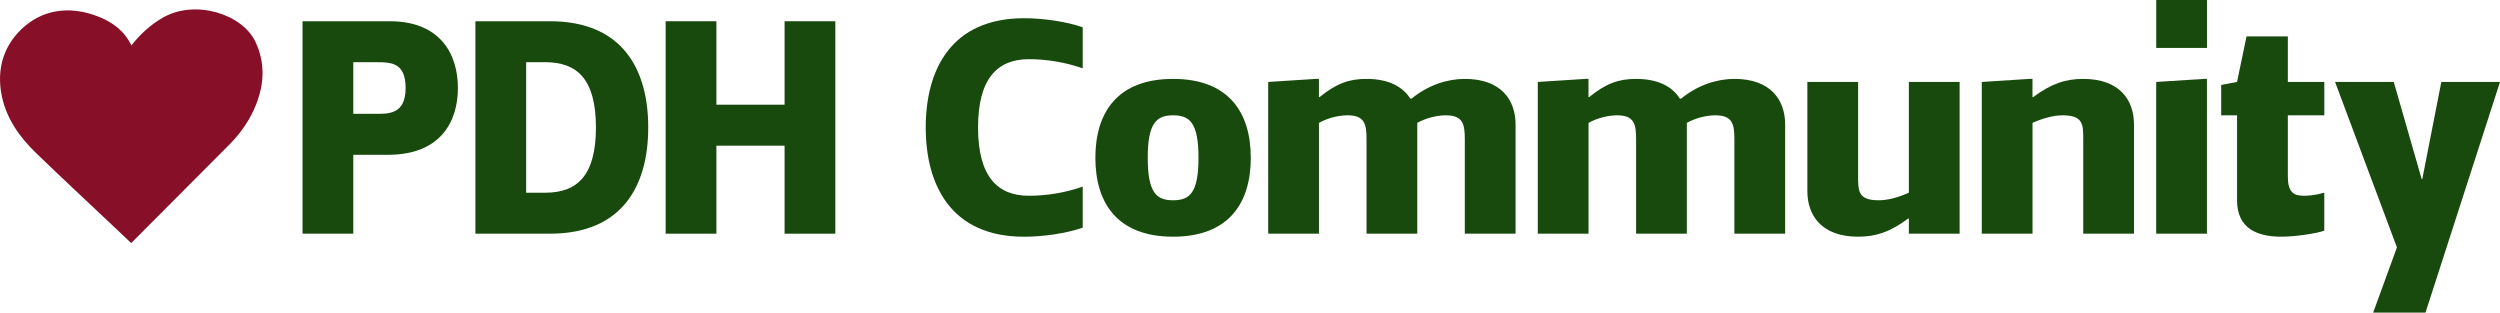 <?xml version="1.0" encoding="UTF-8"?>
<svg id="Layer_1" data-name="Layer 1" xmlns="http://www.w3.org/2000/svg" viewBox="0 0 713.25 89.18">
  <defs>
    <style>
      .cls-1 {
        fill: #870f28;
      }

      .cls-2 {
        fill: #174a0c;
      }
    </style>
  </defs>
  <path class="cls-1" d="M37.48,12.96c2.6-3.28,5.5-5.94,9.04-7.96,9.12-5.2,22.61-1.09,26.39,7.01,2.79,5.98,2.48,11.95.11,17.92-1.72,4.33-4.37,8.08-7.66,11.39-9.27,9.3-18.54,18.6-27.94,28.03-1.98-1.87-3.64-3.44-5.3-5.02-7.29-6.89-14.65-13.72-21.86-20.7C5.6,39.12,1.9,33.94.53,27.46c-1.68-7.97.67-15.1,6.7-20.12,5.95-4.95,13.41-5.52,20.81-2.61,4.01,1.58,7.4,4,9.44,8.22Z"/>
  <g>
    <path class="cls-2" d="M100.79,44.16v22.51h-14.48V6.06h24.88c14.48,0,19.45,9.44,19.45,19.05s-4.98,19.05-19.91,19.05h-9.95ZM100.79,32.47h6.33c3.62,0,8.6.26,8.6-7.36,0-7.19-4.07-7.36-8.14-7.36h-6.79v14.72Z"/>
    <path class="cls-2" d="M156.89,6.06c20.81,0,28.05,13.85,28.05,30.3s-7.24,30.31-28.05,30.31h-21.26V6.06h21.26ZM150.11,17.75v37.23h5.43c9.05,0,14.48-4.76,14.48-18.62s-5.43-18.62-14.48-18.62h-5.43Z"/>
    <path class="cls-2" d="M204.39,66.67h-14.48V6.06h14.48v23.81h19.45V6.06h14.48v60.61h-14.48v-25.11h-19.45v25.11Z"/>
    <path class="cls-2" d="M279.04,36.37c0,13.85,5.43,19.48,14.48,19.48,5.16,0,10.41-.87,15.38-2.6v11.69c-4.62,1.65-11.31,2.6-16.74,2.6-20.81,0-28.05-14.72-28.05-31.17s7.24-31.17,28.05-31.17c5.43,0,12.12.95,16.74,2.6v11.69c-4.98-1.73-10.23-2.6-15.38-2.6-9.05,0-14.48,5.63-14.48,19.48Z"/>
    <path class="cls-2" d="M356.85,45.02c0,13.07-6.43,22.51-22.17,22.51s-22.17-9.44-22.17-22.51,6.42-22.51,22.17-22.51,22.17,9.44,22.17,22.51ZM327.45,45.02c0,10.04,2.53,12.12,7.24,12.12s7.24-2.08,7.24-12.12-2.53-12.12-7.24-12.12-7.24,2.16-7.24,12.12Z"/>
    <path class="cls-2" d="M404.35,35.07v31.6h-14.48v-26.84c0-4.33-.45-6.93-5.43-6.93-2.71,0-5.88.87-8.14,2.16v31.6h-14.48V23.38l13.57-.87h.9v5.2h.18c4.8-3.9,8.41-5.2,13.39-5.2,6.33,0,10.41,2.25,12.49,5.63h.36c4.8-3.9,10.22-5.63,15.2-5.63,10.41,0,14.48,6.06,14.48,12.99v31.17h-14.48v-26.84c0-4.33-.45-6.93-5.43-6.93-2.71,0-5.88.87-8.14,2.16Z"/>
    <path class="cls-2" d="M481.26,35.07v31.6h-14.48v-26.84c0-4.33-.45-6.93-5.43-6.93-2.71,0-5.88.87-8.14,2.16v31.6h-14.48V23.38l13.57-.87h.9v5.2h.18c4.8-3.9,8.41-5.2,13.39-5.2,6.33,0,10.41,2.25,12.49,5.63h.36c4.8-3.9,10.22-5.63,15.2-5.63,10.41,0,14.48,6.06,14.48,12.99v31.17h-14.48v-26.84c0-4.33-.45-6.93-5.43-6.93-2.71,0-5.88.87-8.14,2.16Z"/>
    <path class="cls-2" d="M544.6,54.98v-31.6h14.48v43.29h-14.48v-4.33h-.18c-5.25,3.9-9.32,5.19-14.3,5.19-10.41,0-14.48-6.06-14.48-12.99v-31.17h14.48v26.84c0,4.33,0,6.93,5.88,6.93,2.71,0,5.7-.87,8.6-2.16Z"/>
    <path class="cls-2" d="M579.88,35.07v31.6h-14.48V23.38l13.57-.87h.9v5.2h.18c5.25-3.9,9.32-5.2,14.3-5.2,10.41,0,14.48,6.06,14.48,12.99v31.17h-14.48v-26.84c0-4.33,0-6.93-5.88-6.93-2.71,0-5.7.87-8.6,2.16Z"/>
    <path class="cls-2" d="M615.17,0h14.48v13.68h-14.48V0ZM615.17,23.38l13.57-.87h.9v44.16h-14.48V23.38Z"/>
    <path class="cls-2" d="M652.72,10.39v12.99h10.41v9.52h-10.41v17.32c0,4.33,1.36,5.63,4.52,5.63,1.36,0,2.99-.09,5.88-.87v10.82c-2.26.87-8.6,1.73-12.22,1.73-6.69,0-12.67-2.16-12.67-10.39v-24.24h-4.52v-8.66l4.52-.87,2.71-12.99h11.76Z"/>
    <path class="cls-2" d="M683.84,70.57l-17.64-47.19h16.74l7.96,27.71h.18l5.43-27.71h16.74l-21.26,65.81h-14.93l6.79-18.62Z"/>
  </g>
</svg>